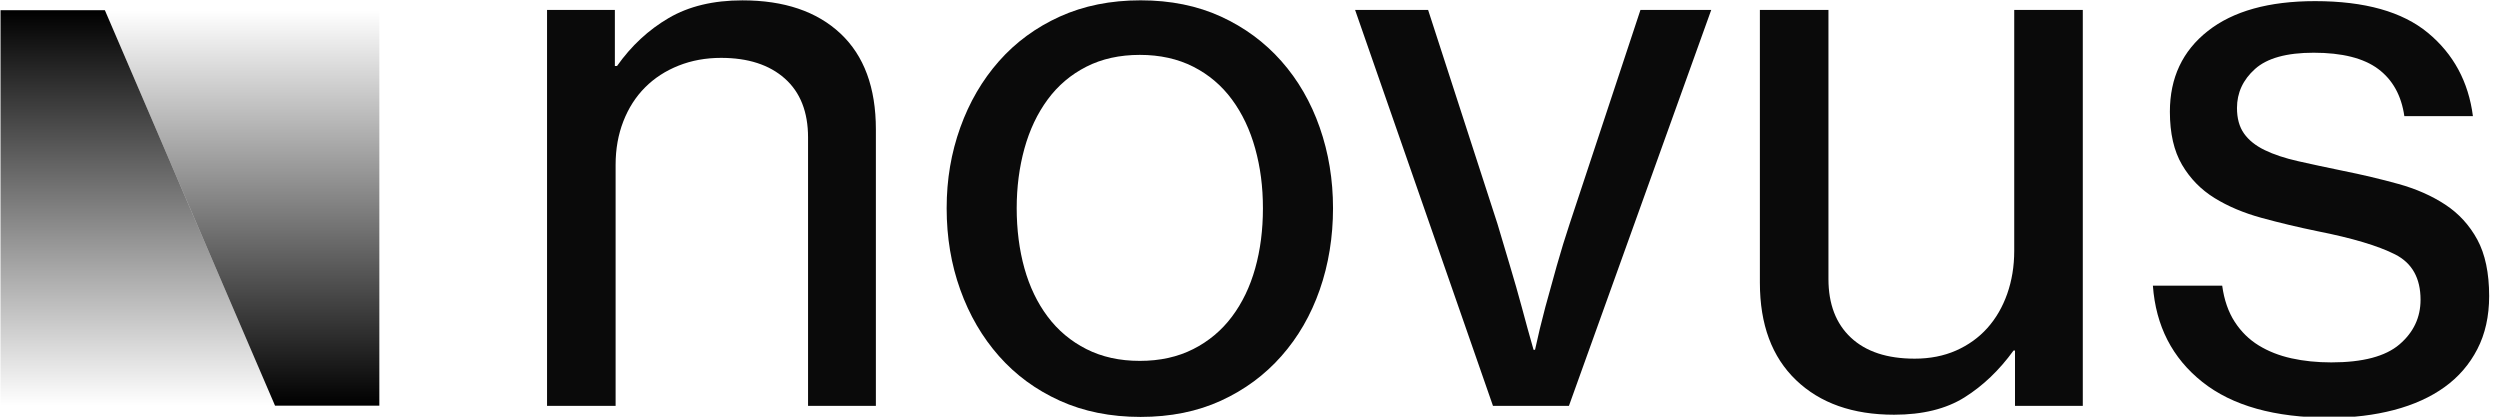 <?xml version="1.0" encoding="UTF-8"?>
<svg xmlns="http://www.w3.org/2000/svg" width="168" height="28" viewBox="0 0 168 28" fill="none">
  <g clip-path="url(#clip0_11_10894)">
    <path d="M25.492 27.259V0.686H7.048L18.482 27.259H25.492Z" fill="url(#paint0_linear_11_10894)"></path>
    <path d="M0.036 0.686V27.259H18.48L7.047 0.686H0.036Z" fill="url(#paint1_linear_11_10894)"></path>
    <path d="M41.317 4.433H41.466C42.423 3.08 43.58 2.005 44.935 1.213C46.288 0.42 47.941 0.024 49.89 0.024C52.697 0.024 54.894 0.767 56.48 2.254C58.065 3.74 58.859 5.889 58.859 8.696V27.276H54.301V9.24C54.301 7.524 53.781 6.201 52.74 5.277C51.7 4.352 50.27 3.889 48.454 3.889C47.429 3.889 46.48 4.062 45.605 4.409C44.729 4.757 43.977 5.244 43.352 5.871C42.724 6.499 42.237 7.259 41.889 8.151C41.542 9.043 41.369 10.018 41.369 11.074V27.276H36.761V0.667H41.319V4.433H41.317Z" fill="#0A0A0A"></path>
    <path d="M76.646 28.017C74.63 28.017 72.822 27.653 71.22 26.927C69.618 26.201 68.254 25.202 67.132 23.93C66.009 22.659 65.141 21.173 64.531 19.47C63.919 17.77 63.615 15.944 63.615 13.995C63.615 12.045 63.921 10.272 64.531 8.569C65.141 6.869 66.009 5.382 67.132 4.11C68.254 2.84 69.618 1.839 71.22 1.113C72.822 0.387 74.63 0.022 76.646 0.022C78.661 0.022 80.46 0.387 82.047 1.113C83.632 1.841 84.987 2.84 86.11 4.11C87.234 5.382 88.093 6.869 88.687 8.569C89.282 10.272 89.579 12.08 89.579 13.995C89.579 15.91 89.282 17.77 88.687 19.47C88.093 21.173 87.234 22.659 86.11 23.93C84.987 25.202 83.633 26.201 82.047 26.927C80.462 27.653 78.661 28.017 76.646 28.017ZM76.596 24.251C77.949 24.251 79.147 23.987 80.187 23.458C81.228 22.931 82.095 22.203 82.788 21.278C83.481 20.354 84.002 19.272 84.349 18.032C84.697 16.793 84.869 15.448 84.869 13.995C84.869 12.541 84.697 11.238 84.349 9.981C84.002 8.727 83.481 7.627 82.788 6.687C82.095 5.745 81.228 5.011 80.187 4.482C79.147 3.955 77.949 3.688 76.596 3.688C75.242 3.688 74.044 3.953 73.004 4.482C71.963 5.011 71.096 5.745 70.403 6.687C69.71 7.629 69.189 8.727 68.842 9.981C68.495 11.238 68.322 12.576 68.322 13.995C68.322 15.414 68.495 16.795 68.842 18.032C69.189 19.272 69.71 20.354 70.403 21.278C71.096 22.203 71.963 22.931 73.004 23.458C74.044 23.987 75.242 24.251 76.596 24.251Z" fill="#0A0A0A"></path>
    <path d="M91.064 0.667H95.969L100.627 15.035C100.892 15.927 101.172 16.869 101.469 17.86C101.766 18.85 102.031 19.776 102.262 20.634C102.527 21.624 102.789 22.583 103.056 23.508H103.154C103.353 22.583 103.583 21.626 103.847 20.634C104.079 19.775 104.335 18.85 104.615 17.86C104.895 16.869 105.185 15.927 105.482 15.035L110.239 0.667H114.995L105.432 27.274H100.328L91.062 0.667H91.064Z" fill="#0A0A0A"></path>
    <path d="M135.408 27.274V23.558H135.309C134.35 24.88 133.252 25.929 132.015 26.704C130.776 27.48 129.199 27.869 127.282 27.869C124.508 27.869 122.31 27.093 120.692 25.541C119.073 23.988 118.264 21.809 118.264 19V0.667H122.872V18.751C122.872 20.436 123.375 21.748 124.382 22.69C125.39 23.632 126.818 24.102 128.669 24.102C129.692 24.102 130.617 23.921 131.443 23.558C132.267 23.195 132.971 22.69 133.548 22.047C134.125 21.403 134.571 20.635 134.886 19.744C135.198 18.852 135.356 17.894 135.356 16.869V0.667H139.964V27.274H135.406H135.408Z" fill="#0A0A0A"></path>
    <path d="M156.565 28.067C152.864 28.067 150.007 27.267 147.994 25.665C145.979 24.063 144.872 21.907 144.674 19.199H149.332C149.463 20.158 149.745 20.967 150.173 21.627C150.602 22.289 151.14 22.817 151.784 23.212C152.429 23.608 153.163 23.898 153.99 24.08C154.814 24.262 155.706 24.353 156.665 24.353C158.779 24.353 160.307 23.949 161.249 23.14C162.191 22.331 162.661 21.332 162.661 20.143C162.661 18.689 162.091 17.675 160.952 17.096C159.813 16.518 158.069 15.998 155.725 15.535C154.437 15.27 153.189 14.973 151.985 14.643C150.778 14.313 149.722 13.867 148.813 13.305C147.904 12.743 147.178 12 146.634 11.076C146.089 10.151 145.816 8.962 145.816 7.508C145.816 5.228 146.666 3.42 148.367 2.083C150.068 0.745 152.47 0.076 155.576 0.076C158.912 0.076 161.439 0.786 163.157 2.207C164.873 3.628 165.883 5.495 166.18 7.805H161.572C161.373 6.418 160.787 5.361 159.813 4.634C158.838 3.908 157.393 3.543 155.478 3.543C153.661 3.543 152.348 3.908 151.539 4.634C150.728 5.361 150.325 6.236 150.325 7.259C150.325 7.952 150.481 8.523 150.796 8.969C151.108 9.415 151.572 9.786 152.183 10.084C152.794 10.381 153.537 10.628 154.413 10.827C155.288 11.025 156.287 11.24 157.41 11.471C158.731 11.736 159.987 12.033 161.176 12.363C162.365 12.693 163.415 13.156 164.322 13.751C165.229 14.346 165.948 15.13 166.477 16.105C167.004 17.08 167.271 18.343 167.271 19.896C167.271 21.251 167.006 22.44 166.477 23.463C165.948 24.488 165.214 25.338 164.272 26.014C163.33 26.692 162.198 27.203 160.877 27.551C159.555 27.898 158.119 28.071 156.567 28.071L156.565 28.067Z" fill="#0A0A0A"></path>
  </g>
  <defs>
    <linearGradient id="paint0_linear_11_10894" x1="16.269" y1="0.684" x2="16.269" y2="27.257" gradientUnits="userSpaceOnUse">
      <stop stop-opacity="0"></stop>
      <stop offset="1"></stop>
    </linearGradient>
    <linearGradient id="paint1_linear_11_10894" x1="9.257" y1="27.257" x2="9.257" y2="0.684" gradientUnits="userSpaceOnUse">
      <stop stop-opacity="0"></stop>
      <stop offset="1"></stop>
    </linearGradient>
    <clipPath id="clip0_11_10894">
      <rect width="167.309" height="28" fill="white"></rect>
    </clipPath>
  </defs>
</svg>
